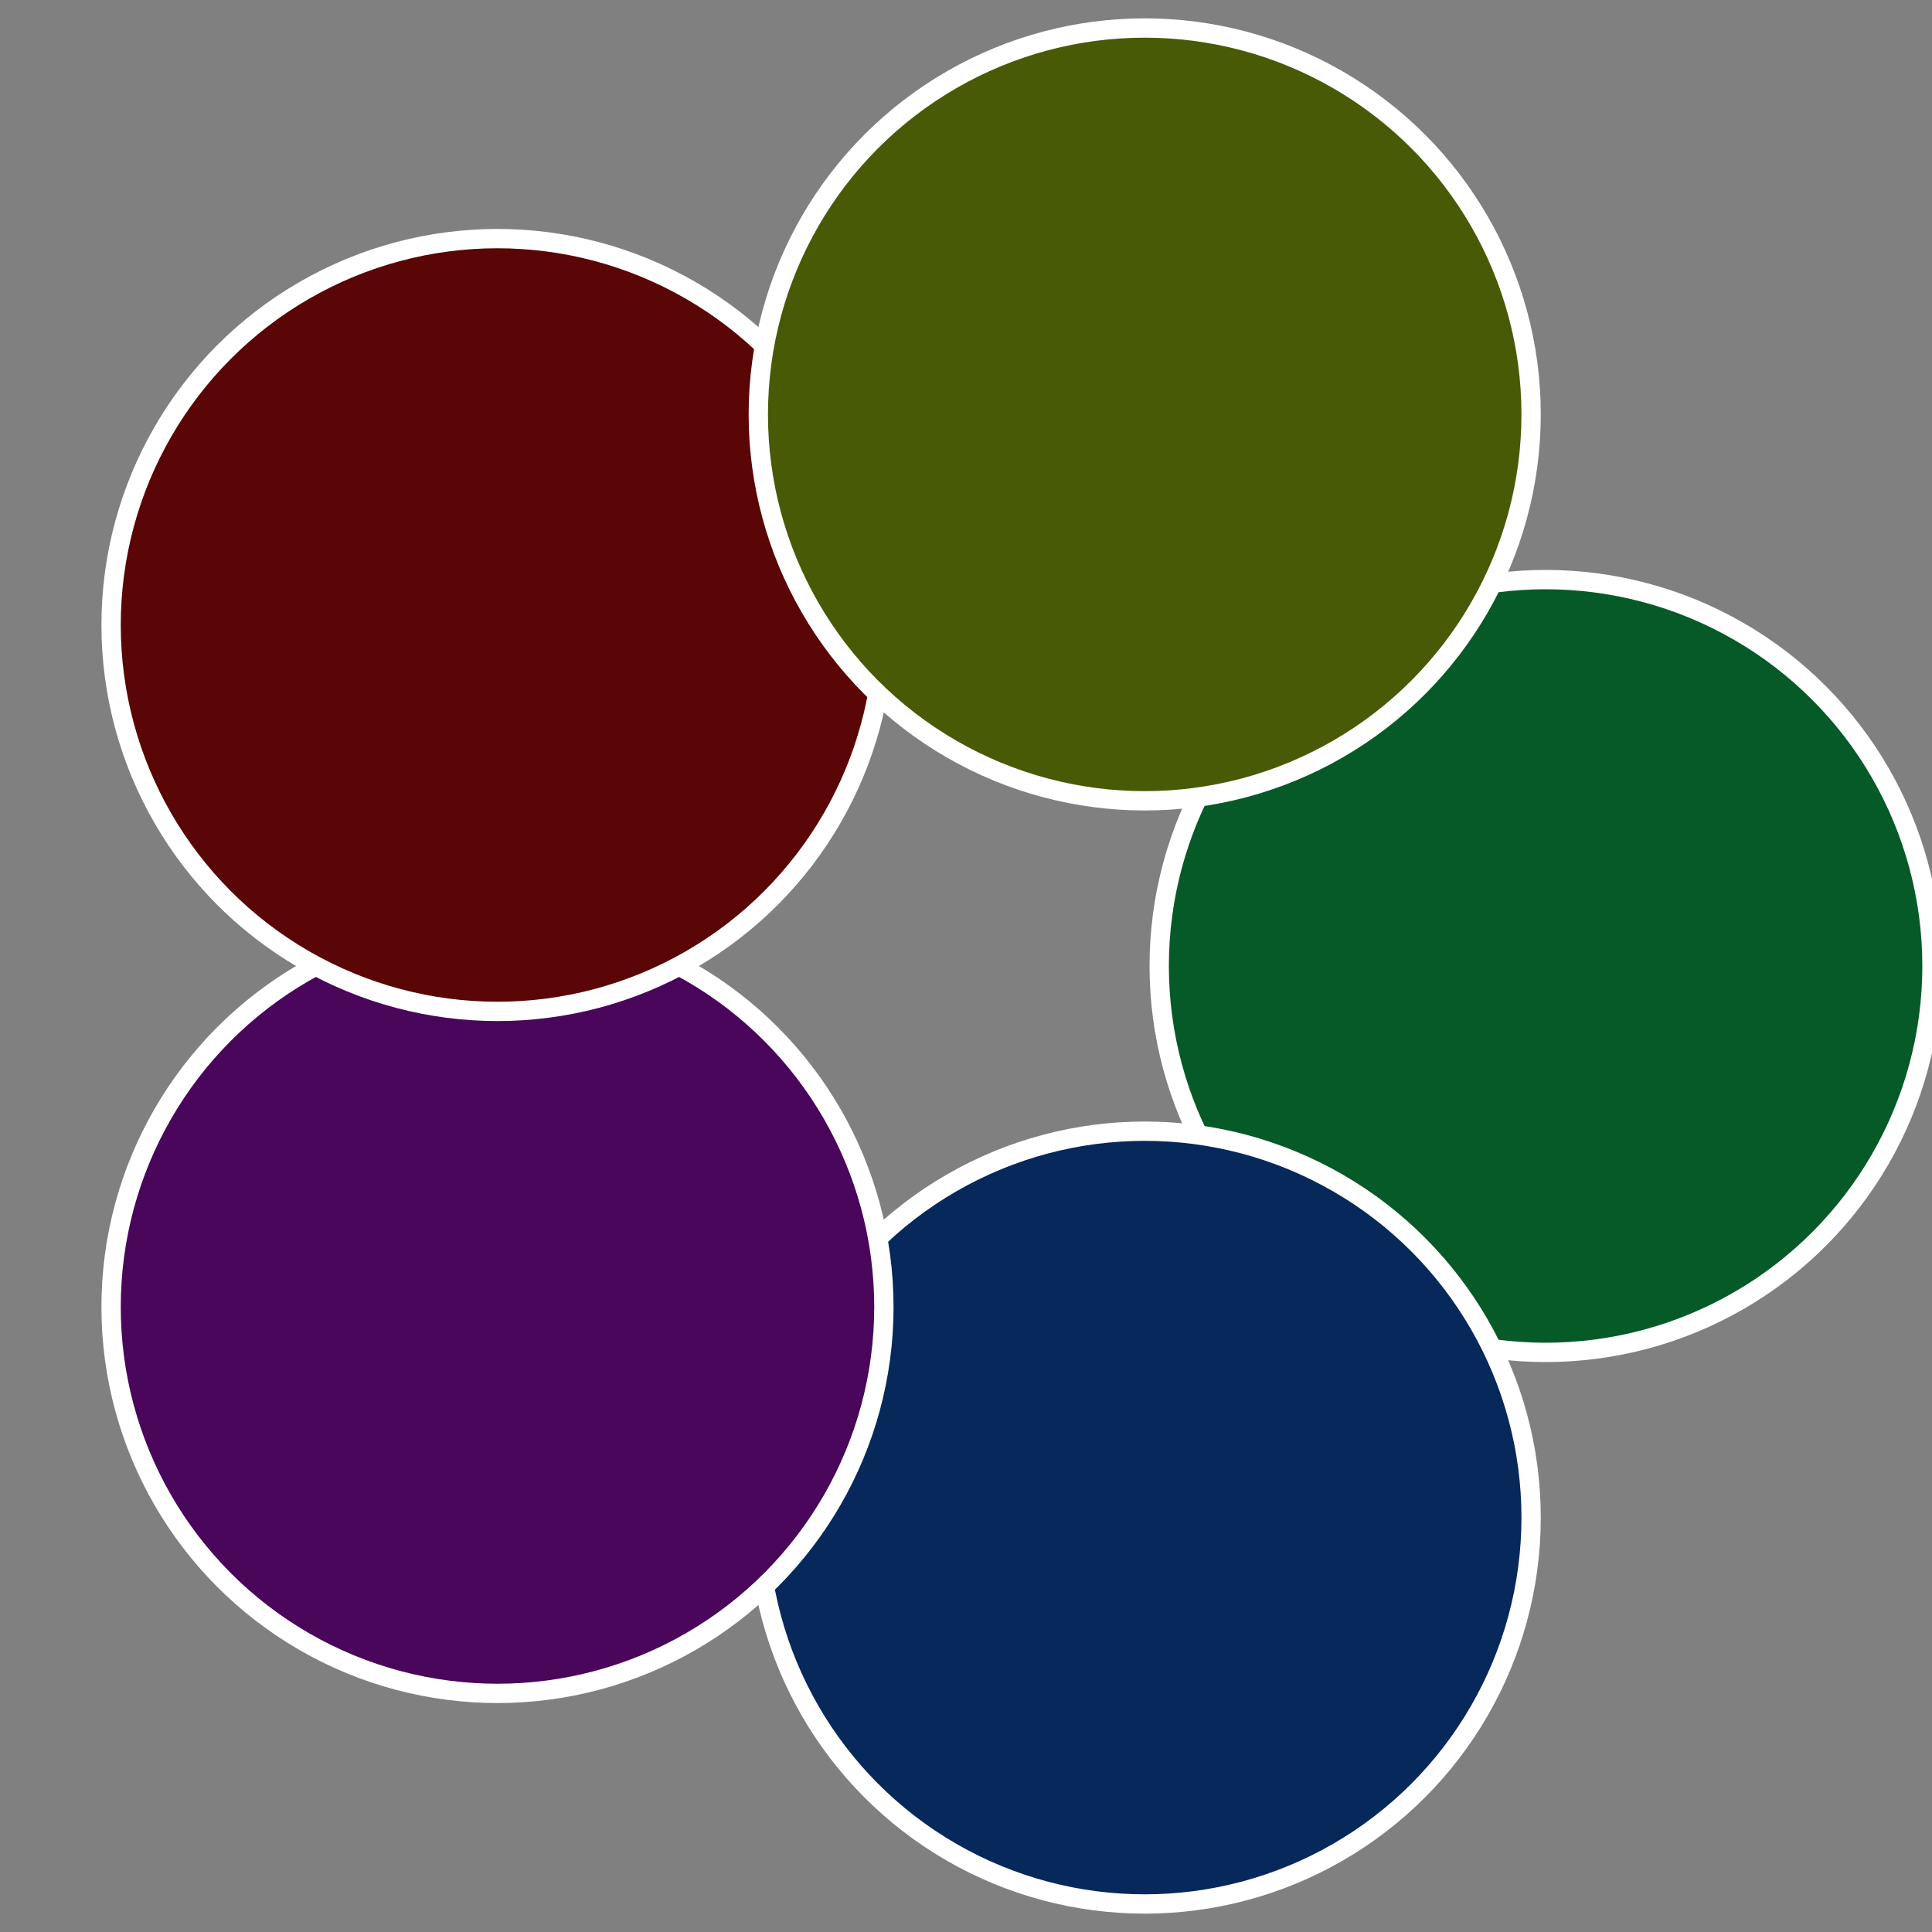 <?xml version="1.0" standalone="no"?>
<svg width="500" height="500" viewBox="-1 -1 2 2" xmlns="http://www.w3.org/2000/svg">
 
                <rect x="-1" y="-1" width="2" height="2" fill="#808080" stroke="none"/>
 
                <circle cx="0.6" cy="0" r="0.4" fill="#065a28" stroke="#fff" stroke-width="1%" />
             
                <circle cx="0.185" cy="0.571" r="0.4" fill="#06285a" stroke="#fff" stroke-width="1%" />
             
                <circle cx="-0.485" cy="0.353" r="0.4" fill="#49065a" stroke="#fff" stroke-width="1%" />
             
                <circle cx="-0.485" cy="-0.353" r="0.4" fill="#5a0606" stroke="#fff" stroke-width="1%" />
             
                <circle cx="0.185" cy="-0.571" r="0.4" fill="#495a06" stroke="#fff" stroke-width="1%" />
            </svg>
